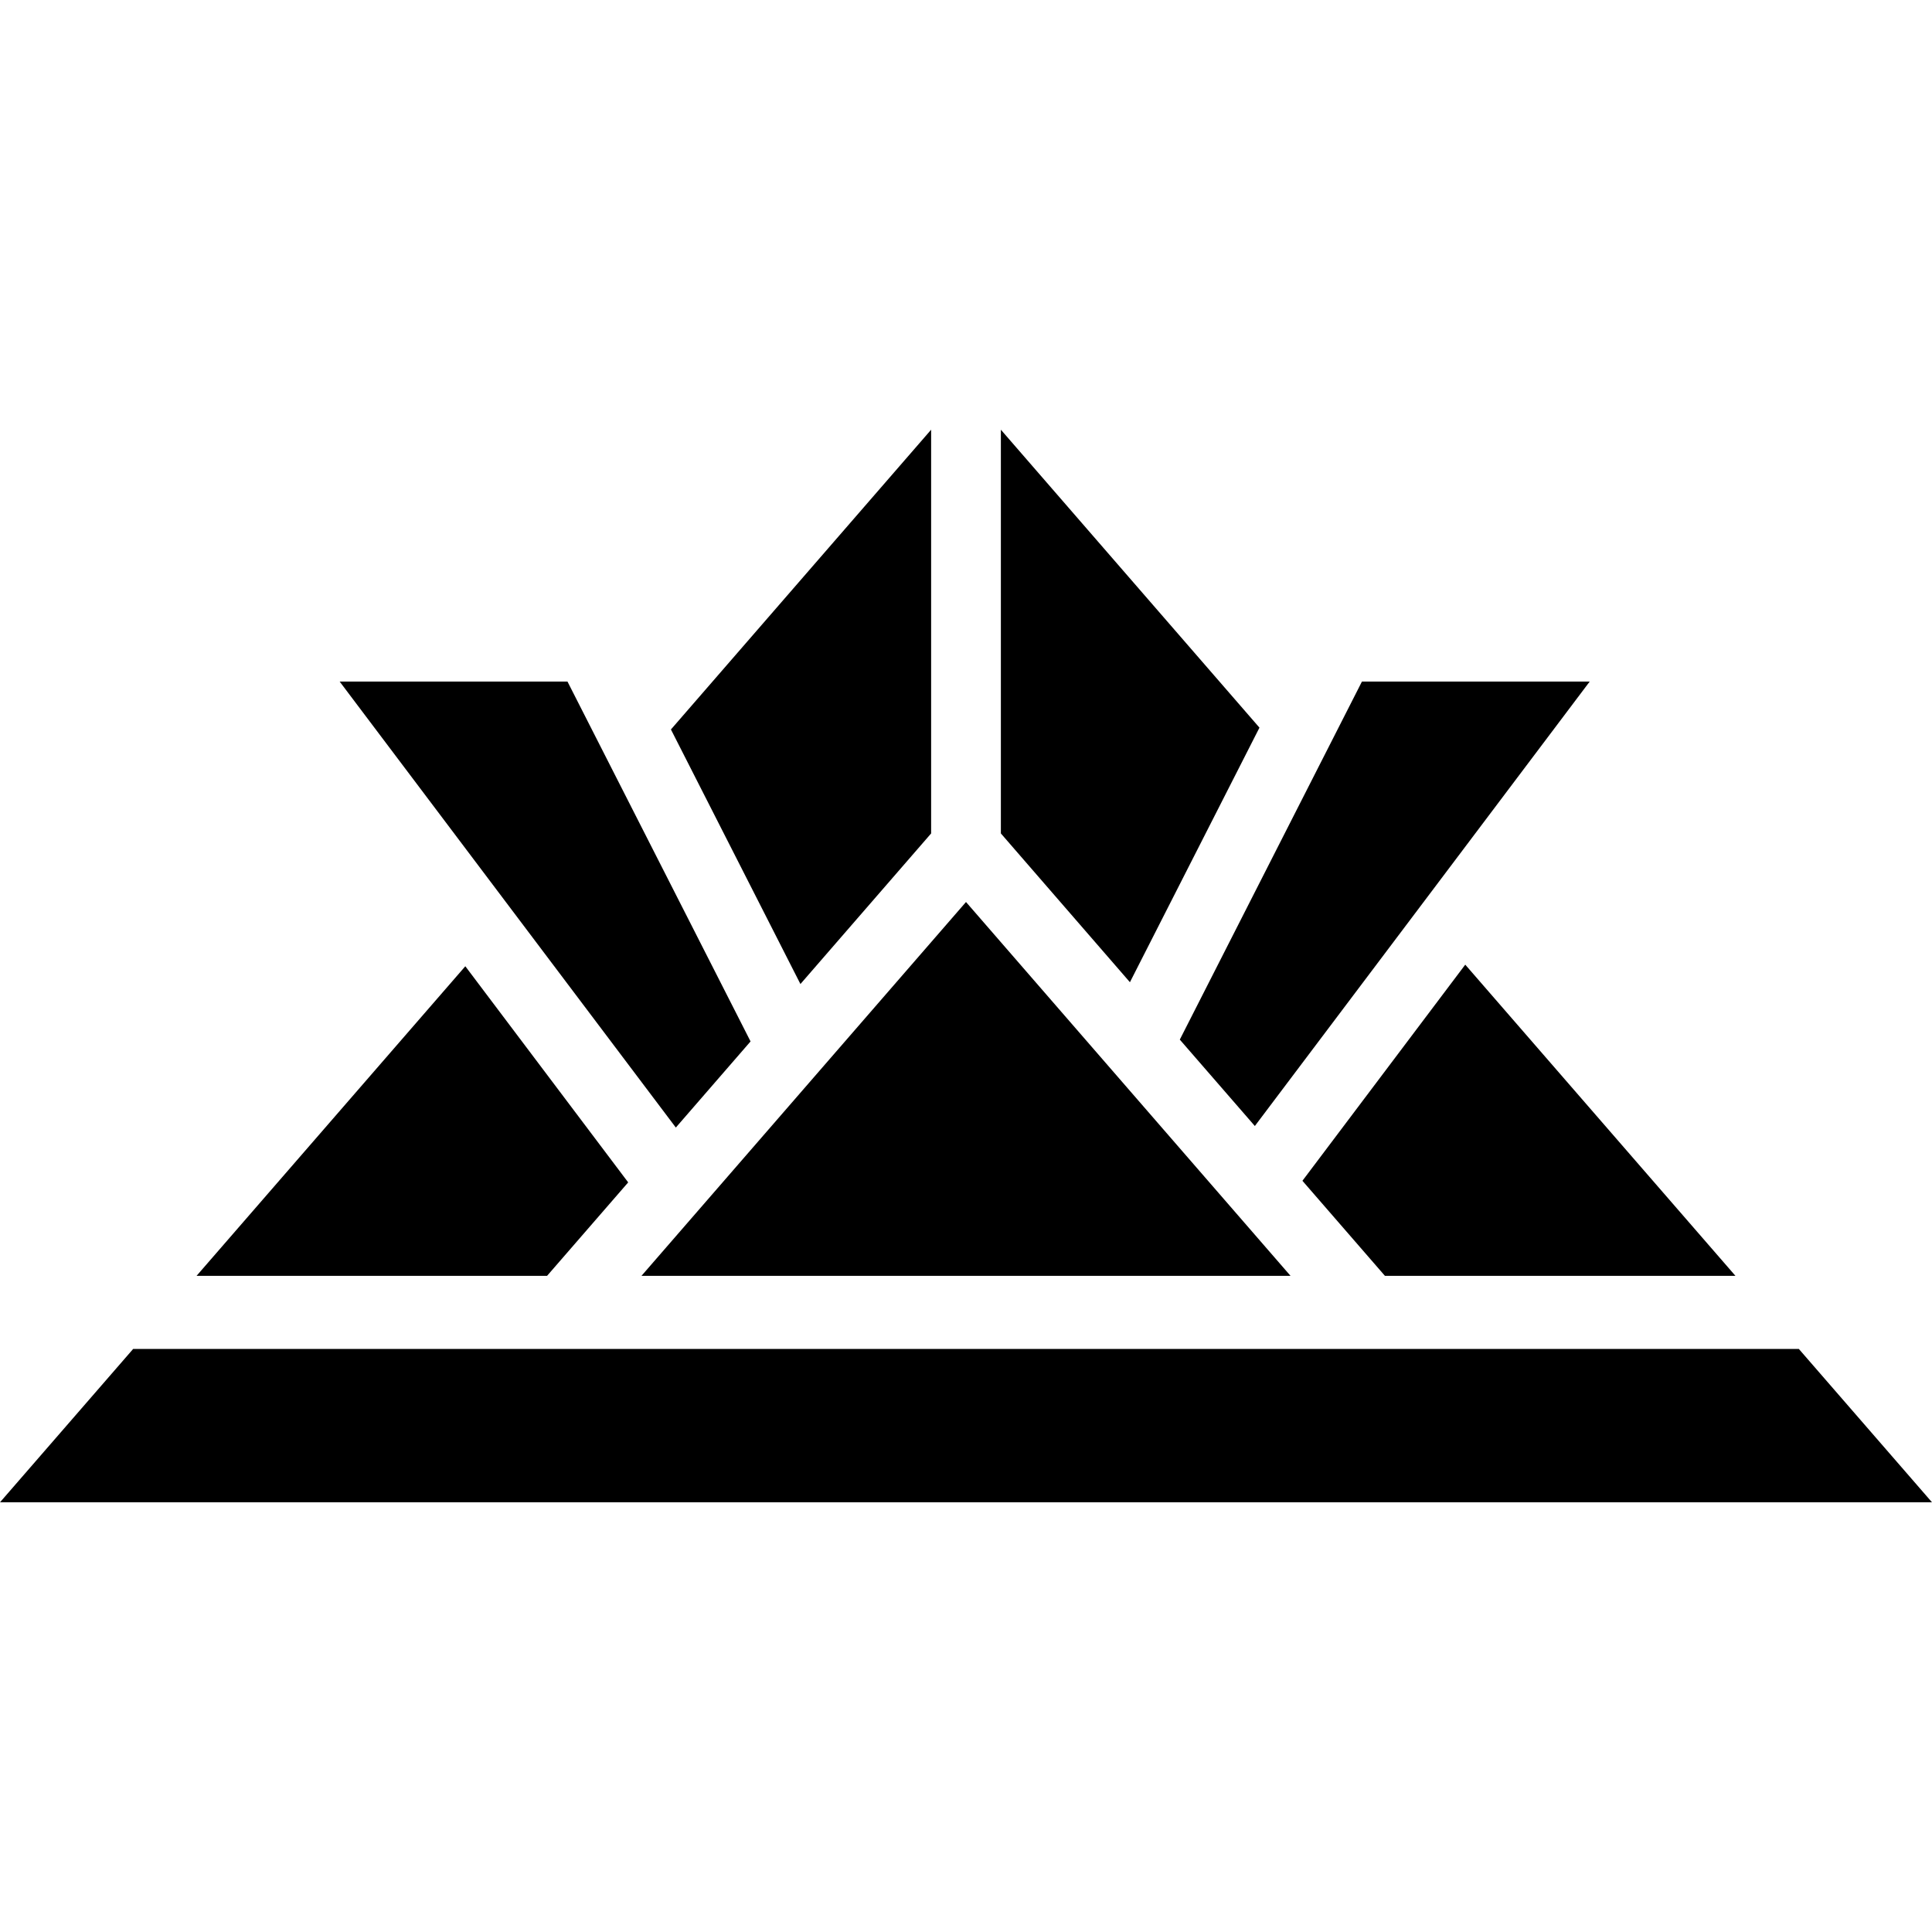 <?xml version="1.0" encoding="utf-8"?>

<!DOCTYPE svg PUBLIC "-//W3C//DTD SVG 1.1//EN" "http://www.w3.org/Graphics/SVG/1.1/DTD/svg11.dtd">
<!-- Скачано с сайта svg4.ru / Downloaded from svg4.ru -->
<svg height="800px" width="800px" version="1.1" id="_x32_" xmlns="http://www.w3.org/2000/svg" xmlns:xlink="http://www.w3.org/1999/xlink" 
	 viewBox="0 0 512 512"  xml:space="preserve">
<style type="text/css">
	.st0{fill:#000000;}
</style>
<g>
	<polygon class="st0" points="332.547,298.405 421.288,180.62 360.928,180.62 312.66,275.507 	"/>
	<polygon class="st0" points="345.156,312.921 367.022,338.113 459.912,338.113 388.306,255.645 	"/>
	<polygon class="st0" points="333.77,192.835 265.242,113.877 265.242,220.869 299.442,260.297 	"/>
	<polygon class="st0" points="342.004,338.113 256,239.039 169.996,338.113 	"/>
	<polygon class="st0" points="246.758,220.869 246.758,113.877 177.804,193.317 212.122,260.779 	"/>
	<polygon class="st0" points="198.905,275.989 150.387,180.62 90.014,180.62 179.102,298.812 	"/>
	<polygon class="st0" points="166.476,313.345 123.313,256.067 52.088,338.113 144.978,338.113 	"/>
	<polygon class="st0" points="476.713,357.485 35.287,357.485 0,398.123 512,398.123 	"/>
</g>
</svg>